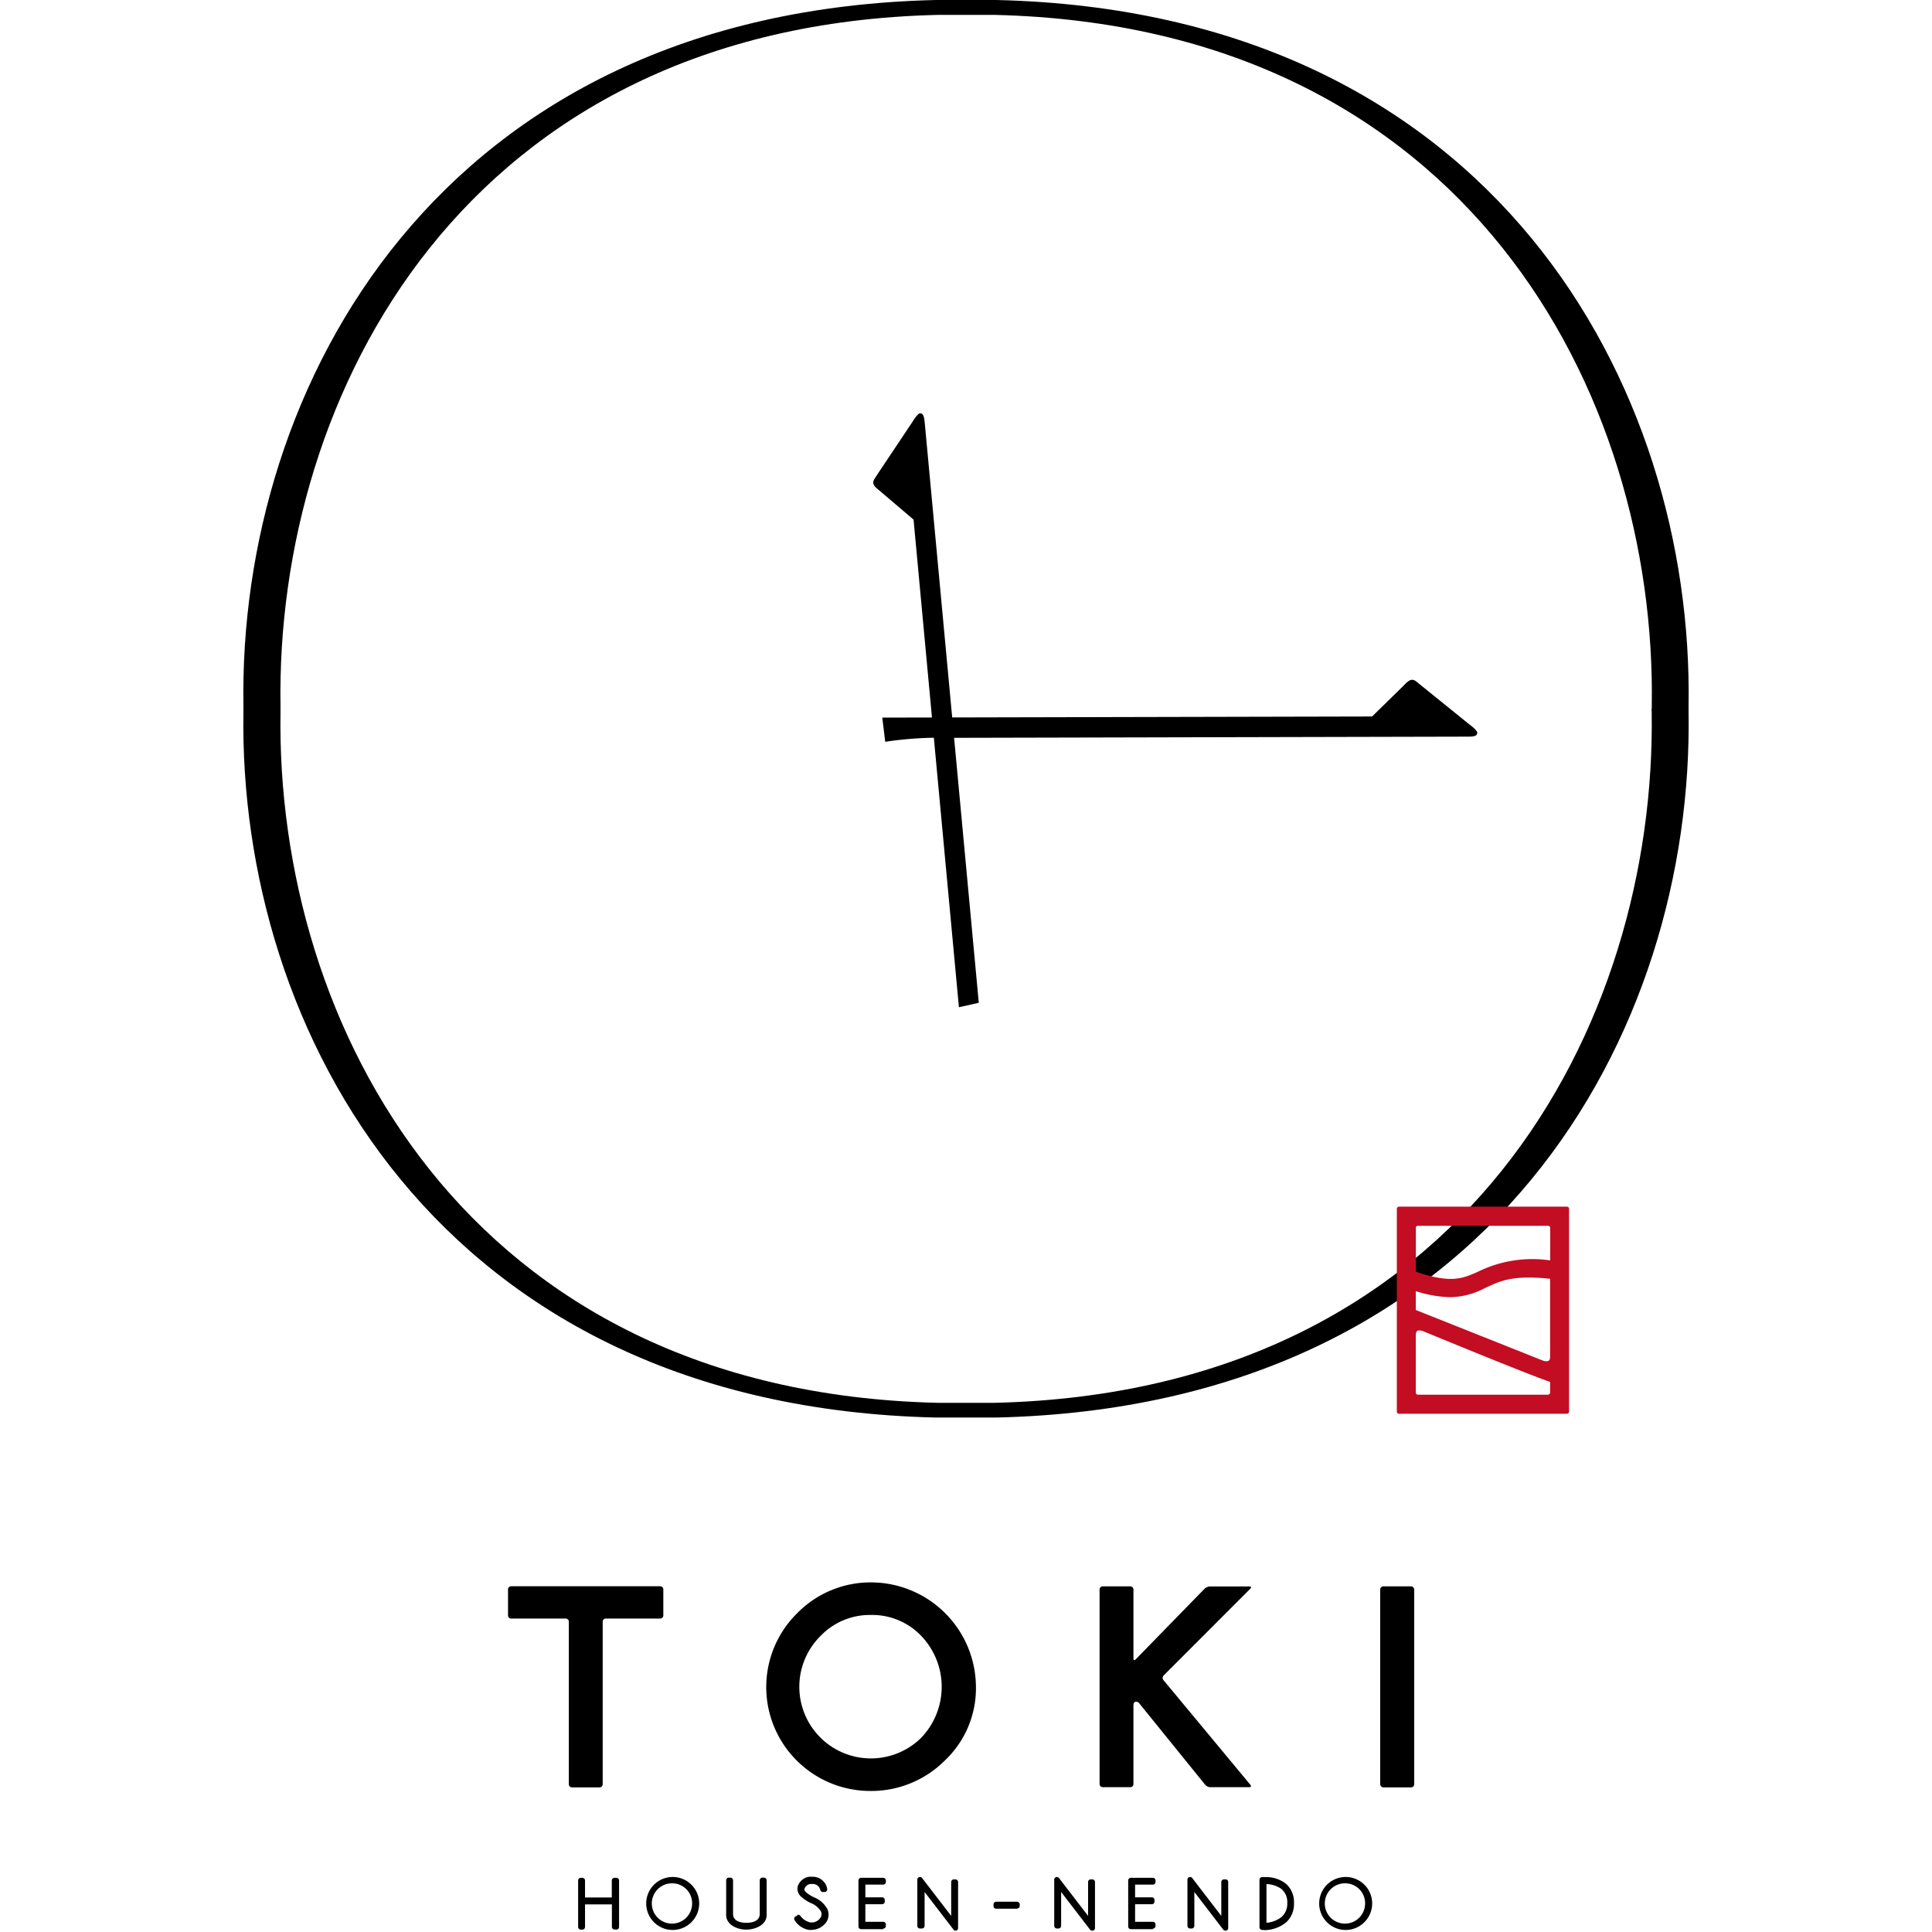 <svg xmlns="http://www.w3.org/2000/svg" viewBox="0 0 210 210"><defs><style>.a{fill:#c30d23;}</style></defs><title>toki_logo</title><path d="M94.56,194.67A11.31,11.31,0,0,1,87,191.74a11.27,11.27,0,0,1-.33-16.41A11.17,11.17,0,0,1,94.73,172a11.42,11.42,0,0,1,11.35,11.35,10.79,10.79,0,0,1-3.37,8A11.31,11.31,0,0,1,94.56,194.67Zm.13-19.13a7.42,7.42,0,0,0-5.47,2.25,7.78,7.78,0,1,0,10.89,11.12,8,8,0,0,0,0-11.12A7.35,7.35,0,0,0,94.69,175.54Z"/><path d="M135.91,194c.12.14.06.26-.12.26h-4.27A.8.8,0,0,1,131,194l-7.18-8.87a.38.38,0,0,0-.5-.11c-.14.09-.12.41-.12.59v8.31a.34.34,0,0,1-.34.34h-3a.34.34,0,0,1-.34-.34V172.77a.34.34,0,0,1,.34-.34h3a.34.34,0,0,1,.34.34v7.51c0,.18.11.23.23.1l7.51-7.7a.92.92,0,0,1,.57-.24h4.3c.18,0,.23.11.1.24l-9.44,9.45a.38.38,0,0,0,0,.5Z"/><path d="M65.51,193.94a.34.34,0,0,1-.34.34h-3a.34.34,0,0,1-.34-.34V176.27a.34.34,0,0,0-.34-.34H55.56a.34.34,0,0,1-.34-.34v-2.83a.34.34,0,0,1,.34-.34h16.2a.34.34,0,0,1,.34.34v2.83a.34.34,0,0,1-.34.34H65.85a.34.34,0,0,0-.34.34Z"/><rect x="150.02" y="172.43" width="3.7" height="21.85" rx="0.34" ry="0.34"/><path d="M67,209.73H66.8a.29.29,0,0,1-.29-.29V207H63.59v2.45a.29.29,0,0,1-.29.29h-.17a.29.29,0,0,1-.29-.29v-5.05a.29.29,0,0,1,.29-.29h.17a.29.29,0,0,1,.29.29v1.85H66.5v-1.85a.29.29,0,0,1,.29-.29H67a.29.29,0,0,1,.29.29v5.05a.29.29,0,0,1-.29.29"/><path d="M73.11,209.78A2.88,2.88,0,1,1,76,206.9a2.89,2.89,0,0,1-2.9,2.88m0-5.07a2.19,2.19,0,1,0,2.13,2.2,2.16,2.16,0,0,0-2.13-2.2"/><path d="M86.66,208.22l-.16.07a.29.29,0,0,0-.15.39,2.27,2.27,0,0,0,1.57,1.09,1.6,1.6,0,0,0,.3,0,2,2,0,0,0,1.51-.73,1.46,1.46,0,0,0,.21-1.51,2.86,2.86,0,0,0-1.48-1.31,4,4,0,0,1-.84-.53c-.23-.21-.18-.37-.16-.43a.79.79,0,0,1,.61-.48l.22,0a.84.84,0,0,1,.87.64.29.29,0,0,0,.35.23l.17,0a.29.29,0,0,0,.23-.35A1.57,1.57,0,0,0,88.29,204a1.93,1.93,0,0,0-.36,0,1.54,1.54,0,0,0-1.21,1,1.15,1.15,0,0,0,.38,1.18,4.32,4.32,0,0,0,1,.66,2.19,2.19,0,0,1,1.14.94.71.71,0,0,1-.12.75,1.14,1.14,0,0,1-1.08.42,1.81,1.81,0,0,1-1-.65s-.15-.26-.38-.15"/><path d="M96,209.69H93.6a.29.29,0,0,1-.29-.29v-5a.29.29,0,0,1,.29-.29H96a.29.29,0,0,1,.29.29v.16a.29.29,0,0,1-.29.29H94.06v1.38h1.82a.29.29,0,0,1,.29.29v.17a.29.29,0,0,1-.29.29H94.06v1.91H96a.29.29,0,0,1,.29.29v.16a.29.29,0,0,1-.29.29"/><path d="M110.55,207.47h-2.27a.29.29,0,0,1-.29-.29V207a.29.29,0,0,1,.29-.29h2.27a.29.29,0,0,1,.29.29v.16a.29.29,0,0,1-.29.29"/><path d="M137.38,209.78h-.16a.31.31,0,0,1-.32-.3v-5.15a.31.31,0,0,1,.29-.3h.36a3.5,3.5,0,0,1,2.22.72,2.65,2.65,0,0,1,.88,2.11,2.7,2.7,0,0,1-.85,2.09,3.82,3.82,0,0,1-2.4.85m.26-5V209a3.09,3.09,0,0,0,1.61-.61,1.89,1.89,0,0,0,.65-1.54,1.86,1.86,0,0,0-.65-1.54,3,3,0,0,0-1.61-.52"/><path d="M103.88,209.86a.3.3,0,0,1-.23-.11l-3.15-4.1v3.68a.29.29,0,0,1-.29.29H100a.29.29,0,0,1-.29-.29v-5a.29.29,0,0,1,.53-.18l3.15,4.1v-3.68a.29.29,0,0,1,.29-.29h.17a.29.29,0,0,1,.29.29v5a.29.29,0,0,1-.2.28l-.09,0"/><path d="M118.72,209.86a.29.29,0,0,1-.23-.11l-3.15-4.1v3.68a.29.29,0,0,1-.29.29h-.17a.29.29,0,0,1-.29-.29v-5a.29.29,0,0,1,.53-.18l3.15,4.1v-3.68a.29.29,0,0,1,.29-.29h.17a.29.29,0,0,1,.29.29v5a.29.29,0,0,1-.2.28l-.09,0"/><path d="M81.13,209h0c-.21,0-1.38,0-1.45-.89v-3.73a.29.29,0,0,0-.29-.29h-.17a.29.29,0,0,0-.29.29v3.76c0,1.13,1.31,1.62,2.2,1.6h0c.91,0,2.21-.48,2.2-1.6v-3.76a.29.29,0,0,0-.29-.29h-.17a.29.29,0,0,0-.29.29v3.73c-.07.89-1.23.89-1.45.89h0"/><path d="M125.31,209.69h-2.39a.29.29,0,0,1-.29-.29v-5a.29.29,0,0,1,.29-.29h2.39a.29.29,0,0,1,.29.29v.16a.29.29,0,0,1-.29.29h-1.93v1.38h1.82a.29.29,0,0,1,.29.29v.17a.29.29,0,0,1-.29.29h-1.82v1.91h1.93a.29.29,0,0,1,.29.29v.16a.29.29,0,0,1-.29.29"/><path d="M133.2,209.86a.3.3,0,0,1-.23-.11l-3.15-4.1v3.68a.29.29,0,0,1-.29.29h-.17a.29.29,0,0,1-.29-.29v-5a.29.29,0,0,1,.53-.18l3.15,4.1v-3.68a.29.29,0,0,1,.29-.29h.17a.29.29,0,0,1,.29.29v5a.29.29,0,0,1-.2.28l-.09,0"/><path d="M146.25,209.78a2.88,2.88,0,1,1,2.9-2.88,2.89,2.89,0,0,1-2.9,2.88m0-5.07a2.19,2.19,0,1,0,2.13,2.2,2.16,2.16,0,0,0-2.13-2.2"/><path d="M183.54,77.37c.58,34.55-21.08,75.45-75.24,76.71-1.11,0-2.21,0-3.3,0s-2.19,0-3.3,0c-54.16-1.26-75.82-42.16-75.24-76.71,0,0,0-.17,0-.32s0-.27,0-.32C25.88,42.18,47.54,1.28,101.7,0c1.11,0,2.21,0,3.3,0s2.19,0,3.3,0c54.16,1.26,75.82,42.16,75.24,76.71,0,0,0,.17,0,.32S183.54,77.32,183.54,77.37Zm-4-.32c0-.14,0-.26,0-.31.55-33.83-20-73.89-71.39-75.12-1.05,0-2.09,0-3.13,0s-2.08,0-3.13,0C50.49,2.85,29.94,42.9,30.49,76.74c0,0,0,.17,0,.31s0,.26,0,.31c-.55,33.83,20,73.89,71.39,75.12,1.05,0,2.09,0,3.13,0s2.08,0,3.13,0c51.39-1.23,71.94-41.29,71.39-75.12C179.52,77.31,179.52,77.19,179.51,77Z"/><path d="M95.9,78l53.24-.12,3.4-3.33c.35-.37.66-.66.95-.66s.44.18,1,.63l5.21,4.21c.44.32.87.71.87.92,0,.42-.51.42-1.23.42l-56.12.13a39.25,39.25,0,0,0-7,.43Z"/><path d="M106.39,109l-2.16.48-4.93-53-3.63-3.09c-.4-.31-.72-.59-.75-.88s.14-.45.53-1.07l3.72-5.57c.28-.47.63-.93.83-.95.41,0,.46.47.53,1.19L106.39,109"/><path class="a" d="M170.33,131.16H152.06a.23.23,0,0,0-.23.23v22.05a.23.23,0,0,0,.23.23h18.26a.23.23,0,0,0,.23-.23V131.39A.23.23,0,0,0,170.33,131.16Zm-16.21,2.08h14.15a.23.23,0,0,1,.23.23V137a13.35,13.35,0,0,0-7.85,1.23c-1.69.75-2.93,1.3-6.75,0v-4.85A.23.23,0,0,1,154.12,133.24Zm-.23,9.15v-2.05a13.16,13.16,0,0,0,3.79.66,8.41,8.41,0,0,0,3.74-1c1.51-.67,2.77-1.46,7.07-1v8.36h0s0,.07,0,.1v0c0,.34-.1.66-.81.42h0Zm14.38,9.21H154.12a.23.23,0,0,1-.23-.23v-6.12c0-.39,0-.84.83-.54h0c3,1.23,11,4.53,13.77,5.5v1.16A.23.23,0,0,1,168.27,151.59Z"/></svg>